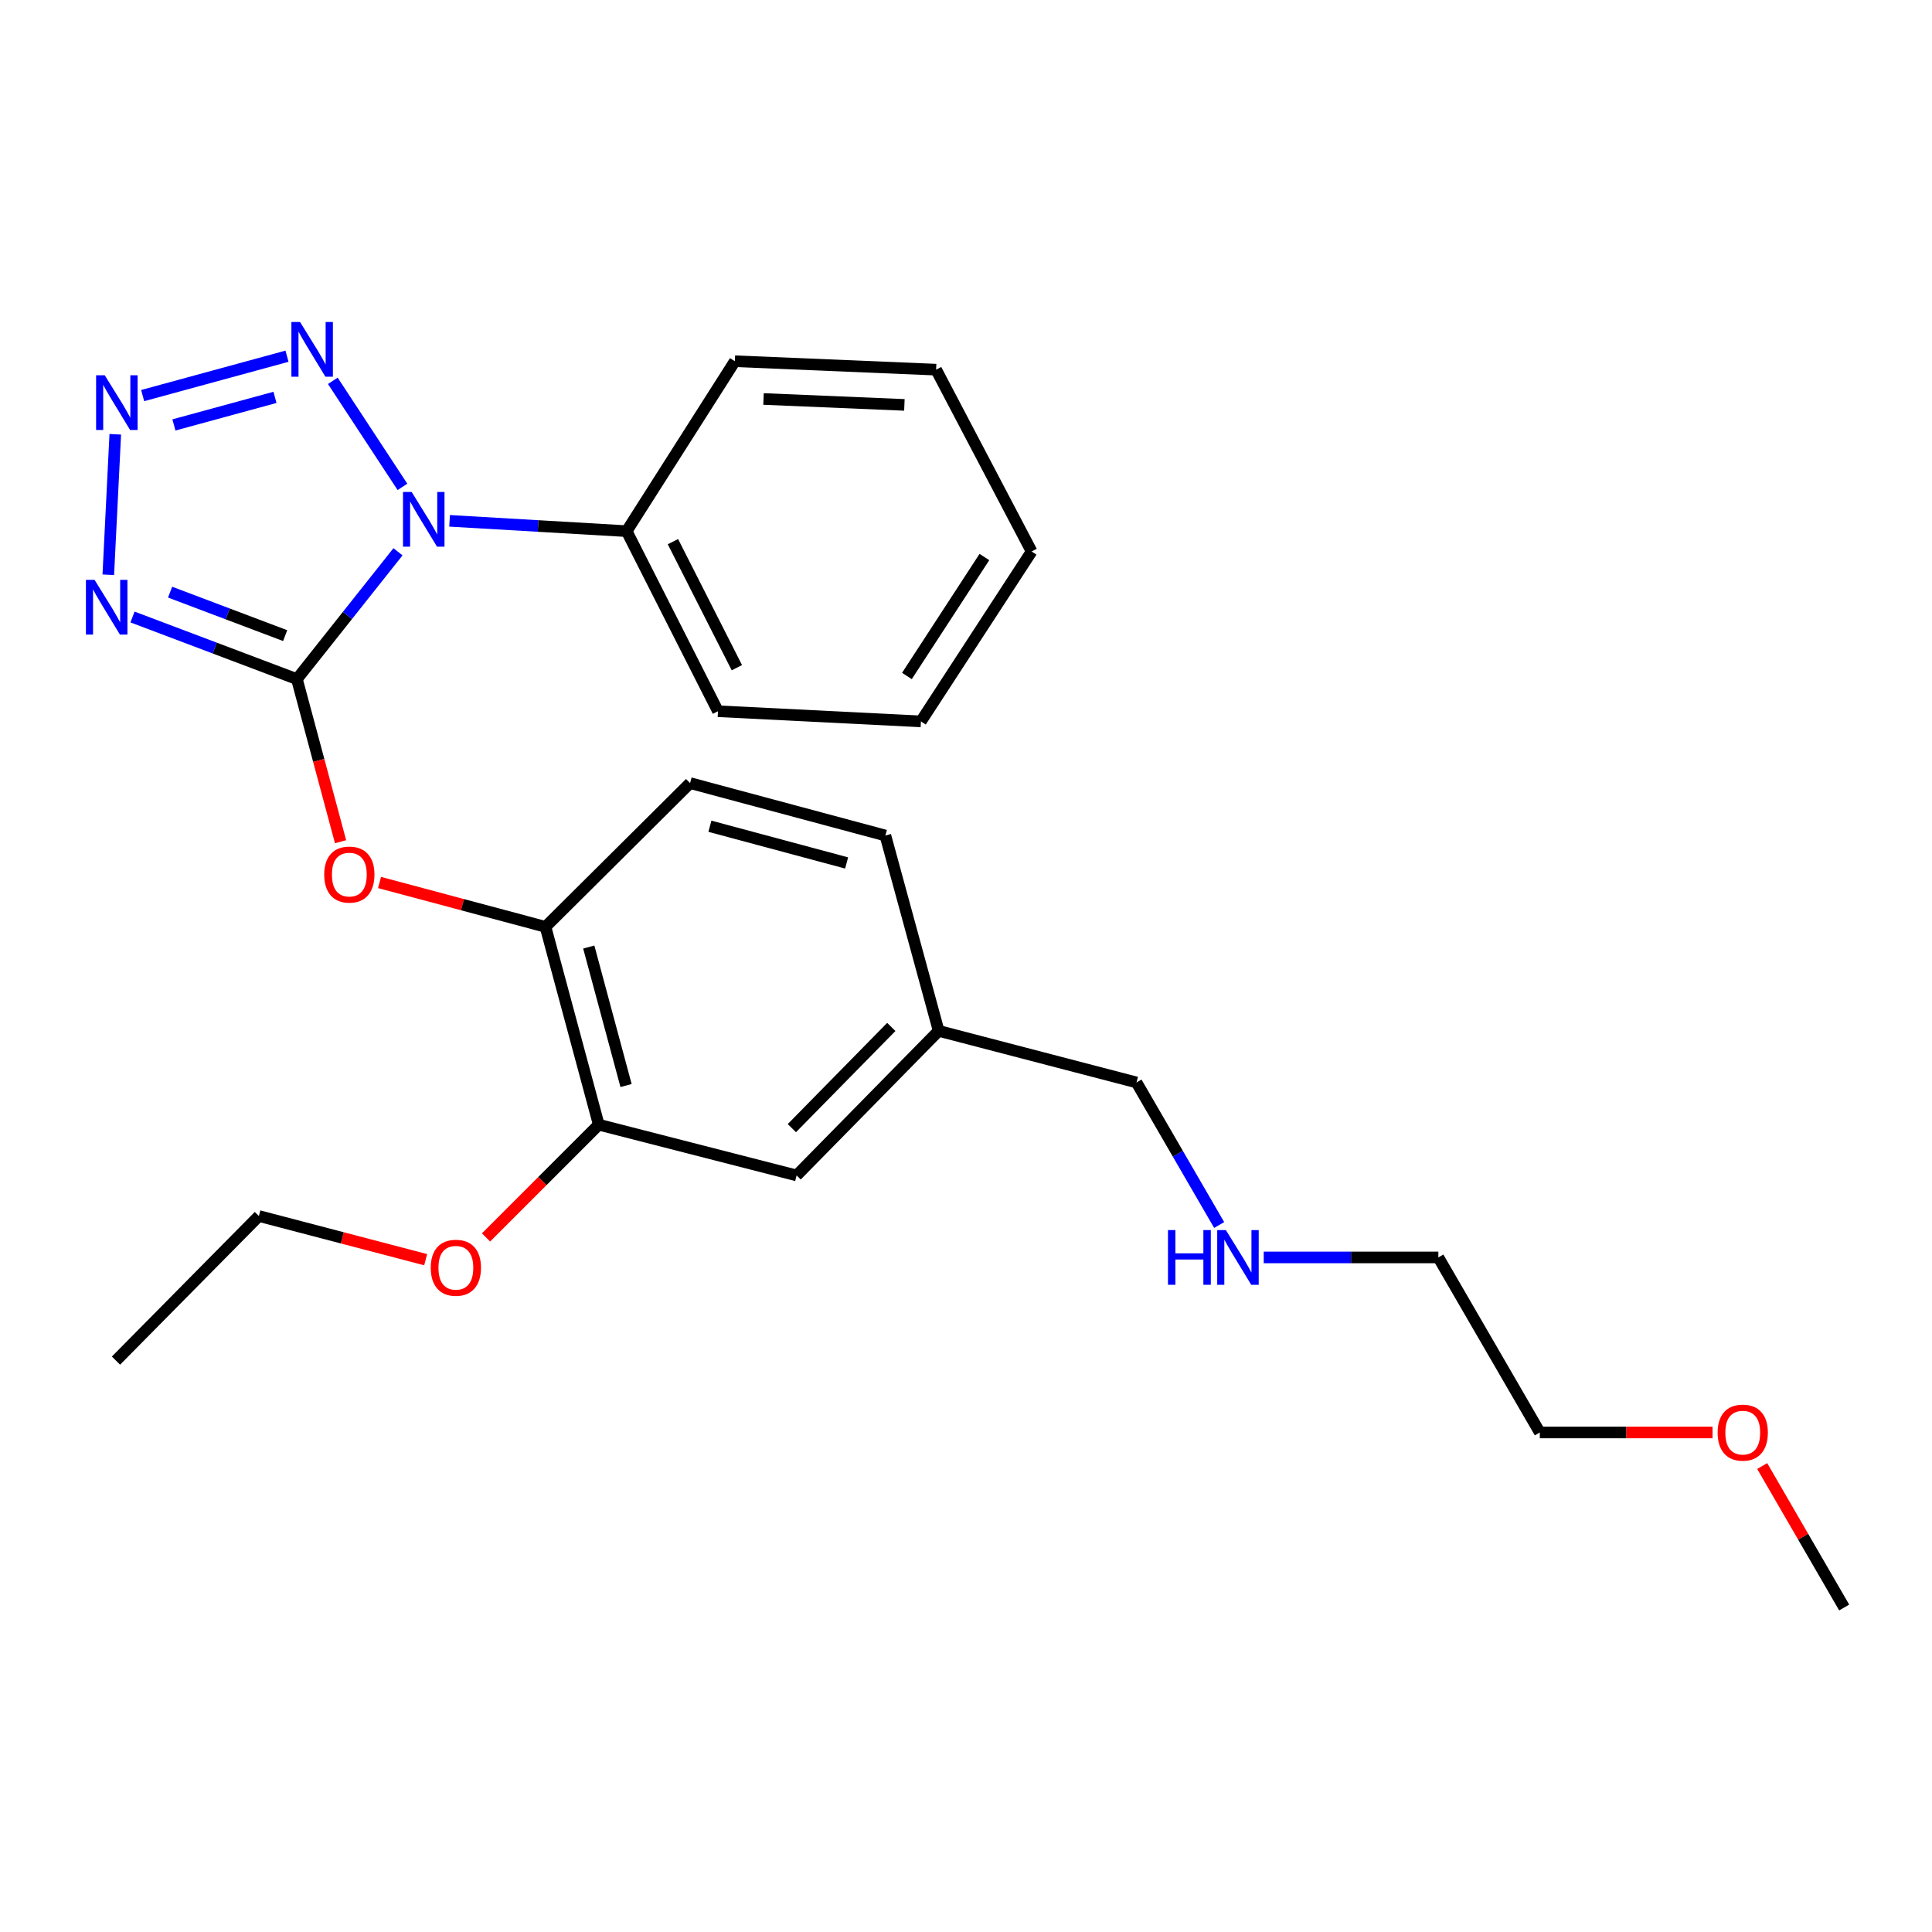 <?xml version='1.0' encoding='iso-8859-1'?>
<svg version='1.1' baseProfile='full'
              xmlns='http://www.w3.org/2000/svg'
                      xmlns:rdkit='http://www.rdkit.org/xml'
                      xmlns:xlink='http://www.w3.org/1999/xlink'
                  xml:space='preserve'
width='1000px' height='1000px' viewBox='0 0 1000 1000'>
<!-- END OF HEADER -->
<rect style='opacity:1.0;fill:#FFFFFF;stroke:none' width='1000' height='1000' x='0' y='0'> </rect>
<path class='bond-0' d='M 153.677,351.511 L 179.838,318.556' style='fill:none;fill-rule:evenodd;stroke:#000000;stroke-width:6px;stroke-linecap:butt;stroke-linejoin:miter;stroke-opacity:1' />
<path class='bond-0' d='M 179.838,318.556 L 205.999,285.601' style='fill:none;fill-rule:evenodd;stroke:#0000FF;stroke-width:6px;stroke-linecap:butt;stroke-linejoin:miter;stroke-opacity:1' />
<path class='bond-1' d='M 153.677,351.511 L 111.133,335.435' style='fill:none;fill-rule:evenodd;stroke:#000000;stroke-width:6px;stroke-linecap:butt;stroke-linejoin:miter;stroke-opacity:1' />
<path class='bond-1' d='M 111.133,335.435 L 68.588,319.359' style='fill:none;fill-rule:evenodd;stroke:#0000FF;stroke-width:6px;stroke-linecap:butt;stroke-linejoin:miter;stroke-opacity:1' />
<path class='bond-1' d='M 147.599,328.997 L 117.818,317.744' style='fill:none;fill-rule:evenodd;stroke:#000000;stroke-width:6px;stroke-linecap:butt;stroke-linejoin:miter;stroke-opacity:1' />
<path class='bond-1' d='M 117.818,317.744 L 88.037,306.49' style='fill:none;fill-rule:evenodd;stroke:#0000FF;stroke-width:6px;stroke-linecap:butt;stroke-linejoin:miter;stroke-opacity:1' />
<path class='bond-4' d='M 153.677,351.511 L 164.973,393.586' style='fill:none;fill-rule:evenodd;stroke:#000000;stroke-width:6px;stroke-linecap:butt;stroke-linejoin:miter;stroke-opacity:1' />
<path class='bond-4' d='M 164.973,393.586 L 176.27,435.662' style='fill:none;fill-rule:evenodd;stroke:#FF0000;stroke-width:6px;stroke-linecap:butt;stroke-linejoin:miter;stroke-opacity:1' />
<path class='bond-3' d='M 208.309,252.01 L 172.264,197.115' style='fill:none;fill-rule:evenodd;stroke:#0000FF;stroke-width:6px;stroke-linecap:butt;stroke-linejoin:miter;stroke-opacity:1' />
<path class='bond-7' d='M 232.705,269.581 L 278.528,272.254' style='fill:none;fill-rule:evenodd;stroke:#0000FF;stroke-width:6px;stroke-linecap:butt;stroke-linejoin:miter;stroke-opacity:1' />
<path class='bond-7' d='M 278.528,272.254 L 324.352,274.926' style='fill:none;fill-rule:evenodd;stroke:#000000;stroke-width:6px;stroke-linecap:butt;stroke-linejoin:miter;stroke-opacity:1' />
<path class='bond-2' d='M 56.053,297.495 L 59.666,224.787' style='fill:none;fill-rule:evenodd;stroke:#0000FF;stroke-width:6px;stroke-linecap:butt;stroke-linejoin:miter;stroke-opacity:1' />
<path class='bond-26' d='M 73.841,204.753 L 148.555,184.376' style='fill:none;fill-rule:evenodd;stroke:#0000FF;stroke-width:6px;stroke-linecap:butt;stroke-linejoin:miter;stroke-opacity:1' />
<path class='bond-26' d='M 90.024,219.942 L 142.324,205.678' style='fill:none;fill-rule:evenodd;stroke:#0000FF;stroke-width:6px;stroke-linecap:butt;stroke-linejoin:miter;stroke-opacity:1' />
<path class='bond-5' d='M 196.444,456.776 L 239.394,468.257' style='fill:none;fill-rule:evenodd;stroke:#FF0000;stroke-width:6px;stroke-linecap:butt;stroke-linejoin:miter;stroke-opacity:1' />
<path class='bond-5' d='M 239.394,468.257 L 282.345,479.738' style='fill:none;fill-rule:evenodd;stroke:#000000;stroke-width:6px;stroke-linecap:butt;stroke-linejoin:miter;stroke-opacity:1' />
<path class='bond-6' d='M 282.345,479.738 L 309.915,582.138' style='fill:none;fill-rule:evenodd;stroke:#000000;stroke-width:6px;stroke-linecap:butt;stroke-linejoin:miter;stroke-opacity:1' />
<path class='bond-6' d='M 304.743,490.181 L 324.042,561.861' style='fill:none;fill-rule:evenodd;stroke:#000000;stroke-width:6px;stroke-linecap:butt;stroke-linejoin:miter;stroke-opacity:1' />
<path class='bond-9' d='M 282.345,479.738 L 357.186,405.328' style='fill:none;fill-rule:evenodd;stroke:#000000;stroke-width:6px;stroke-linecap:butt;stroke-linejoin:miter;stroke-opacity:1' />
<path class='bond-8' d='M 309.915,582.138 L 412.326,608.405' style='fill:none;fill-rule:evenodd;stroke:#000000;stroke-width:6px;stroke-linecap:butt;stroke-linejoin:miter;stroke-opacity:1' />
<path class='bond-12' d='M 309.915,582.138 L 280.743,611.314' style='fill:none;fill-rule:evenodd;stroke:#000000;stroke-width:6px;stroke-linecap:butt;stroke-linejoin:miter;stroke-opacity:1' />
<path class='bond-12' d='M 280.743,611.314 L 251.572,640.489' style='fill:none;fill-rule:evenodd;stroke:#FF0000;stroke-width:6px;stroke-linecap:butt;stroke-linejoin:miter;stroke-opacity:1' />
<path class='bond-16' d='M 324.352,274.926 L 371.622,368.133' style='fill:none;fill-rule:evenodd;stroke:#000000;stroke-width:6px;stroke-linecap:butt;stroke-linejoin:miter;stroke-opacity:1' />
<path class='bond-16' d='M 348.309,280.353 L 381.399,345.598' style='fill:none;fill-rule:evenodd;stroke:#000000;stroke-width:6px;stroke-linecap:butt;stroke-linejoin:miter;stroke-opacity:1' />
<path class='bond-17' d='M 324.352,274.926 L 380.364,186.963' style='fill:none;fill-rule:evenodd;stroke:#000000;stroke-width:6px;stroke-linecap:butt;stroke-linejoin:miter;stroke-opacity:1' />
<path class='bond-27' d='M 412.326,608.405 L 485.853,533.575' style='fill:none;fill-rule:evenodd;stroke:#000000;stroke-width:6px;stroke-linecap:butt;stroke-linejoin:miter;stroke-opacity:1' />
<path class='bond-27' d='M 409.865,583.925 L 461.334,531.544' style='fill:none;fill-rule:evenodd;stroke:#000000;stroke-width:6px;stroke-linecap:butt;stroke-linejoin:miter;stroke-opacity:1' />
<path class='bond-11' d='M 357.186,405.328 L 458.273,432.467' style='fill:none;fill-rule:evenodd;stroke:#000000;stroke-width:6px;stroke-linecap:butt;stroke-linejoin:miter;stroke-opacity:1' />
<path class='bond-11' d='M 367.445,427.664 L 438.206,446.662' style='fill:none;fill-rule:evenodd;stroke:#000000;stroke-width:6px;stroke-linecap:butt;stroke-linejoin:miter;stroke-opacity:1' />
<path class='bond-10' d='M 485.853,533.575 L 458.273,432.467' style='fill:none;fill-rule:evenodd;stroke:#000000;stroke-width:6px;stroke-linecap:butt;stroke-linejoin:miter;stroke-opacity:1' />
<path class='bond-15' d='M 485.853,533.575 L 588.254,560.273' style='fill:none;fill-rule:evenodd;stroke:#000000;stroke-width:6px;stroke-linecap:butt;stroke-linejoin:miter;stroke-opacity:1' />
<path class='bond-19' d='M 220.322,652.013 L 177.16,640.711' style='fill:none;fill-rule:evenodd;stroke:#FF0000;stroke-width:6px;stroke-linecap:butt;stroke-linejoin:miter;stroke-opacity:1' />
<path class='bond-19' d='M 177.16,640.711 L 133.998,629.408' style='fill:none;fill-rule:evenodd;stroke:#000000;stroke-width:6px;stroke-linecap:butt;stroke-linejoin:miter;stroke-opacity:1' />
<path class='bond-13' d='M 631.039,634.065 L 609.646,597.169' style='fill:none;fill-rule:evenodd;stroke:#0000FF;stroke-width:6px;stroke-linecap:butt;stroke-linejoin:miter;stroke-opacity:1' />
<path class='bond-13' d='M 609.646,597.169 L 588.254,560.273' style='fill:none;fill-rule:evenodd;stroke:#000000;stroke-width:6px;stroke-linecap:butt;stroke-linejoin:miter;stroke-opacity:1' />
<path class='bond-18' d='M 654.1,650.843 L 699.296,650.843' style='fill:none;fill-rule:evenodd;stroke:#0000FF;stroke-width:6px;stroke-linecap:butt;stroke-linejoin:miter;stroke-opacity:1' />
<path class='bond-18' d='M 699.296,650.843 L 744.491,650.843' style='fill:none;fill-rule:evenodd;stroke:#000000;stroke-width:6px;stroke-linecap:butt;stroke-linejoin:miter;stroke-opacity:1' />
<path class='bond-14' d='M 886.416,741.444 L 841.711,741.444' style='fill:none;fill-rule:evenodd;stroke:#FF0000;stroke-width:6px;stroke-linecap:butt;stroke-linejoin:miter;stroke-opacity:1' />
<path class='bond-14' d='M 841.711,741.444 L 797.005,741.444' style='fill:none;fill-rule:evenodd;stroke:#000000;stroke-width:6px;stroke-linecap:butt;stroke-linejoin:miter;stroke-opacity:1' />
<path class='bond-21' d='M 912.113,758.822 L 933.329,795.433' style='fill:none;fill-rule:evenodd;stroke:#FF0000;stroke-width:6px;stroke-linecap:butt;stroke-linejoin:miter;stroke-opacity:1' />
<path class='bond-21' d='M 933.329,795.433 L 954.545,832.045' style='fill:none;fill-rule:evenodd;stroke:#000000;stroke-width:6px;stroke-linecap:butt;stroke-linejoin:miter;stroke-opacity:1' />
<path class='bond-23' d='M 371.622,368.133 L 476.67,373.397' style='fill:none;fill-rule:evenodd;stroke:#000000;stroke-width:6px;stroke-linecap:butt;stroke-linejoin:miter;stroke-opacity:1' />
<path class='bond-24' d='M 380.364,186.963 L 484.529,191.333' style='fill:none;fill-rule:evenodd;stroke:#000000;stroke-width:6px;stroke-linecap:butt;stroke-linejoin:miter;stroke-opacity:1' />
<path class='bond-24' d='M 395.196,206.514 L 468.112,209.574' style='fill:none;fill-rule:evenodd;stroke:#000000;stroke-width:6px;stroke-linecap:butt;stroke-linejoin:miter;stroke-opacity:1' />
<path class='bond-20' d='M 744.491,650.843 L 797.005,741.444' style='fill:none;fill-rule:evenodd;stroke:#000000;stroke-width:6px;stroke-linecap:butt;stroke-linejoin:miter;stroke-opacity:1' />
<path class='bond-22' d='M 133.998,629.408 L 60.029,704.249' style='fill:none;fill-rule:evenodd;stroke:#000000;stroke-width:6px;stroke-linecap:butt;stroke-linejoin:miter;stroke-opacity:1' />
<path class='bond-28' d='M 476.67,373.397 L 533.964,285.444' style='fill:none;fill-rule:evenodd;stroke:#000000;stroke-width:6px;stroke-linecap:butt;stroke-linejoin:miter;stroke-opacity:1' />
<path class='bond-28' d='M 469.418,349.881 L 509.524,288.314' style='fill:none;fill-rule:evenodd;stroke:#000000;stroke-width:6px;stroke-linecap:butt;stroke-linejoin:miter;stroke-opacity:1' />
<path class='bond-25' d='M 484.529,191.333 L 533.964,285.444' style='fill:none;fill-rule:evenodd;stroke:#000000;stroke-width:6px;stroke-linecap:butt;stroke-linejoin:miter;stroke-opacity:1' />
<path  class='atom-1' d='M 213.075 254.641
L 222.355 269.641
Q 223.275 271.121, 224.755 273.801
Q 226.235 276.481, 226.315 276.641
L 226.315 254.641
L 230.075 254.641
L 230.075 282.961
L 226.195 282.961
L 216.235 266.561
Q 215.075 264.641, 213.835 262.441
Q 212.635 260.241, 212.275 259.561
L 212.275 282.961
L 208.595 282.961
L 208.595 254.641
L 213.075 254.641
' fill='#0000FF'/>
<path  class='atom-2' d='M 48.957 300.146
L 58.237 315.146
Q 59.157 316.626, 60.637 319.306
Q 62.117 321.986, 62.197 322.146
L 62.197 300.146
L 65.957 300.146
L 65.957 328.466
L 62.077 328.466
L 52.117 312.066
Q 50.957 310.146, 49.717 307.946
Q 48.517 305.746, 48.157 305.066
L 48.157 328.466
L 44.477 328.466
L 44.477 300.146
L 48.957 300.146
' fill='#0000FF'/>
<path  class='atom-3' d='M 54.221 194.237
L 63.501 209.237
Q 64.421 210.717, 65.901 213.397
Q 67.381 216.077, 67.461 216.237
L 67.461 194.237
L 71.221 194.237
L 71.221 222.557
L 67.341 222.557
L 57.381 206.157
Q 56.221 204.237, 54.981 202.037
Q 53.781 199.837, 53.421 199.157
L 53.421 222.557
L 49.741 222.557
L 49.741 194.237
L 54.221 194.237
' fill='#0000FF'/>
<path  class='atom-4' d='M 155.308 166.667
L 164.588 181.667
Q 165.508 183.147, 166.988 185.827
Q 168.468 188.507, 168.548 188.667
L 168.548 166.667
L 172.308 166.667
L 172.308 194.987
L 168.428 194.987
L 158.468 178.587
Q 157.308 176.667, 156.068 174.467
Q 154.868 172.267, 154.508 171.587
L 154.508 194.987
L 150.828 194.987
L 150.828 166.667
L 155.308 166.667
' fill='#0000FF'/>
<path  class='atom-5' d='M 167.817 452.678
Q 167.817 445.878, 171.177 442.078
Q 174.537 438.278, 180.817 438.278
Q 187.097 438.278, 190.457 442.078
Q 193.817 445.878, 193.817 452.678
Q 193.817 459.558, 190.417 463.478
Q 187.017 467.358, 180.817 467.358
Q 174.577 467.358, 171.177 463.478
Q 167.817 459.598, 167.817 452.678
M 180.817 464.158
Q 185.137 464.158, 187.457 461.278
Q 189.817 458.358, 189.817 452.678
Q 189.817 447.118, 187.457 444.318
Q 185.137 441.478, 180.817 441.478
Q 176.497 441.478, 174.137 444.278
Q 171.817 447.078, 171.817 452.678
Q 171.817 458.398, 174.137 461.278
Q 176.497 464.158, 180.817 464.158
' fill='#FF0000'/>
<path  class='atom-13' d='M 222.957 656.187
Q 222.957 649.387, 226.317 645.587
Q 229.677 641.787, 235.957 641.787
Q 242.237 641.787, 245.597 645.587
Q 248.957 649.387, 248.957 656.187
Q 248.957 663.067, 245.557 666.987
Q 242.157 670.867, 235.957 670.867
Q 229.717 670.867, 226.317 666.987
Q 222.957 663.107, 222.957 656.187
M 235.957 667.667
Q 240.277 667.667, 242.597 664.787
Q 244.957 661.867, 244.957 656.187
Q 244.957 650.627, 242.597 647.827
Q 240.277 644.987, 235.957 644.987
Q 231.637 644.987, 229.277 647.787
Q 226.957 650.587, 226.957 656.187
Q 226.957 661.907, 229.277 664.787
Q 231.637 667.667, 235.957 667.667
' fill='#FF0000'/>
<path  class='atom-14' d='M 604.547 636.683
L 608.387 636.683
L 608.387 648.723
L 622.867 648.723
L 622.867 636.683
L 626.707 636.683
L 626.707 665.003
L 622.867 665.003
L 622.867 651.923
L 608.387 651.923
L 608.387 665.003
L 604.547 665.003
L 604.547 636.683
' fill='#0000FF'/>
<path  class='atom-14' d='M 634.507 636.683
L 643.787 651.683
Q 644.707 653.163, 646.187 655.843
Q 647.667 658.523, 647.747 658.683
L 647.747 636.683
L 651.507 636.683
L 651.507 665.003
L 647.627 665.003
L 637.667 648.603
Q 636.507 646.683, 635.267 644.483
Q 634.067 642.283, 633.707 641.603
L 633.707 665.003
L 630.027 665.003
L 630.027 636.683
L 634.507 636.683
' fill='#0000FF'/>
<path  class='atom-15' d='M 889.042 741.524
Q 889.042 734.724, 892.402 730.924
Q 895.762 727.124, 902.042 727.124
Q 908.322 727.124, 911.682 730.924
Q 915.042 734.724, 915.042 741.524
Q 915.042 748.404, 911.642 752.324
Q 908.242 756.204, 902.042 756.204
Q 895.802 756.204, 892.402 752.324
Q 889.042 748.444, 889.042 741.524
M 902.042 753.004
Q 906.362 753.004, 908.682 750.124
Q 911.042 747.204, 911.042 741.524
Q 911.042 735.964, 908.682 733.164
Q 906.362 730.324, 902.042 730.324
Q 897.722 730.324, 895.362 733.124
Q 893.042 735.924, 893.042 741.524
Q 893.042 747.244, 895.362 750.124
Q 897.722 753.004, 902.042 753.004
' fill='#FF0000'/>
</svg>

